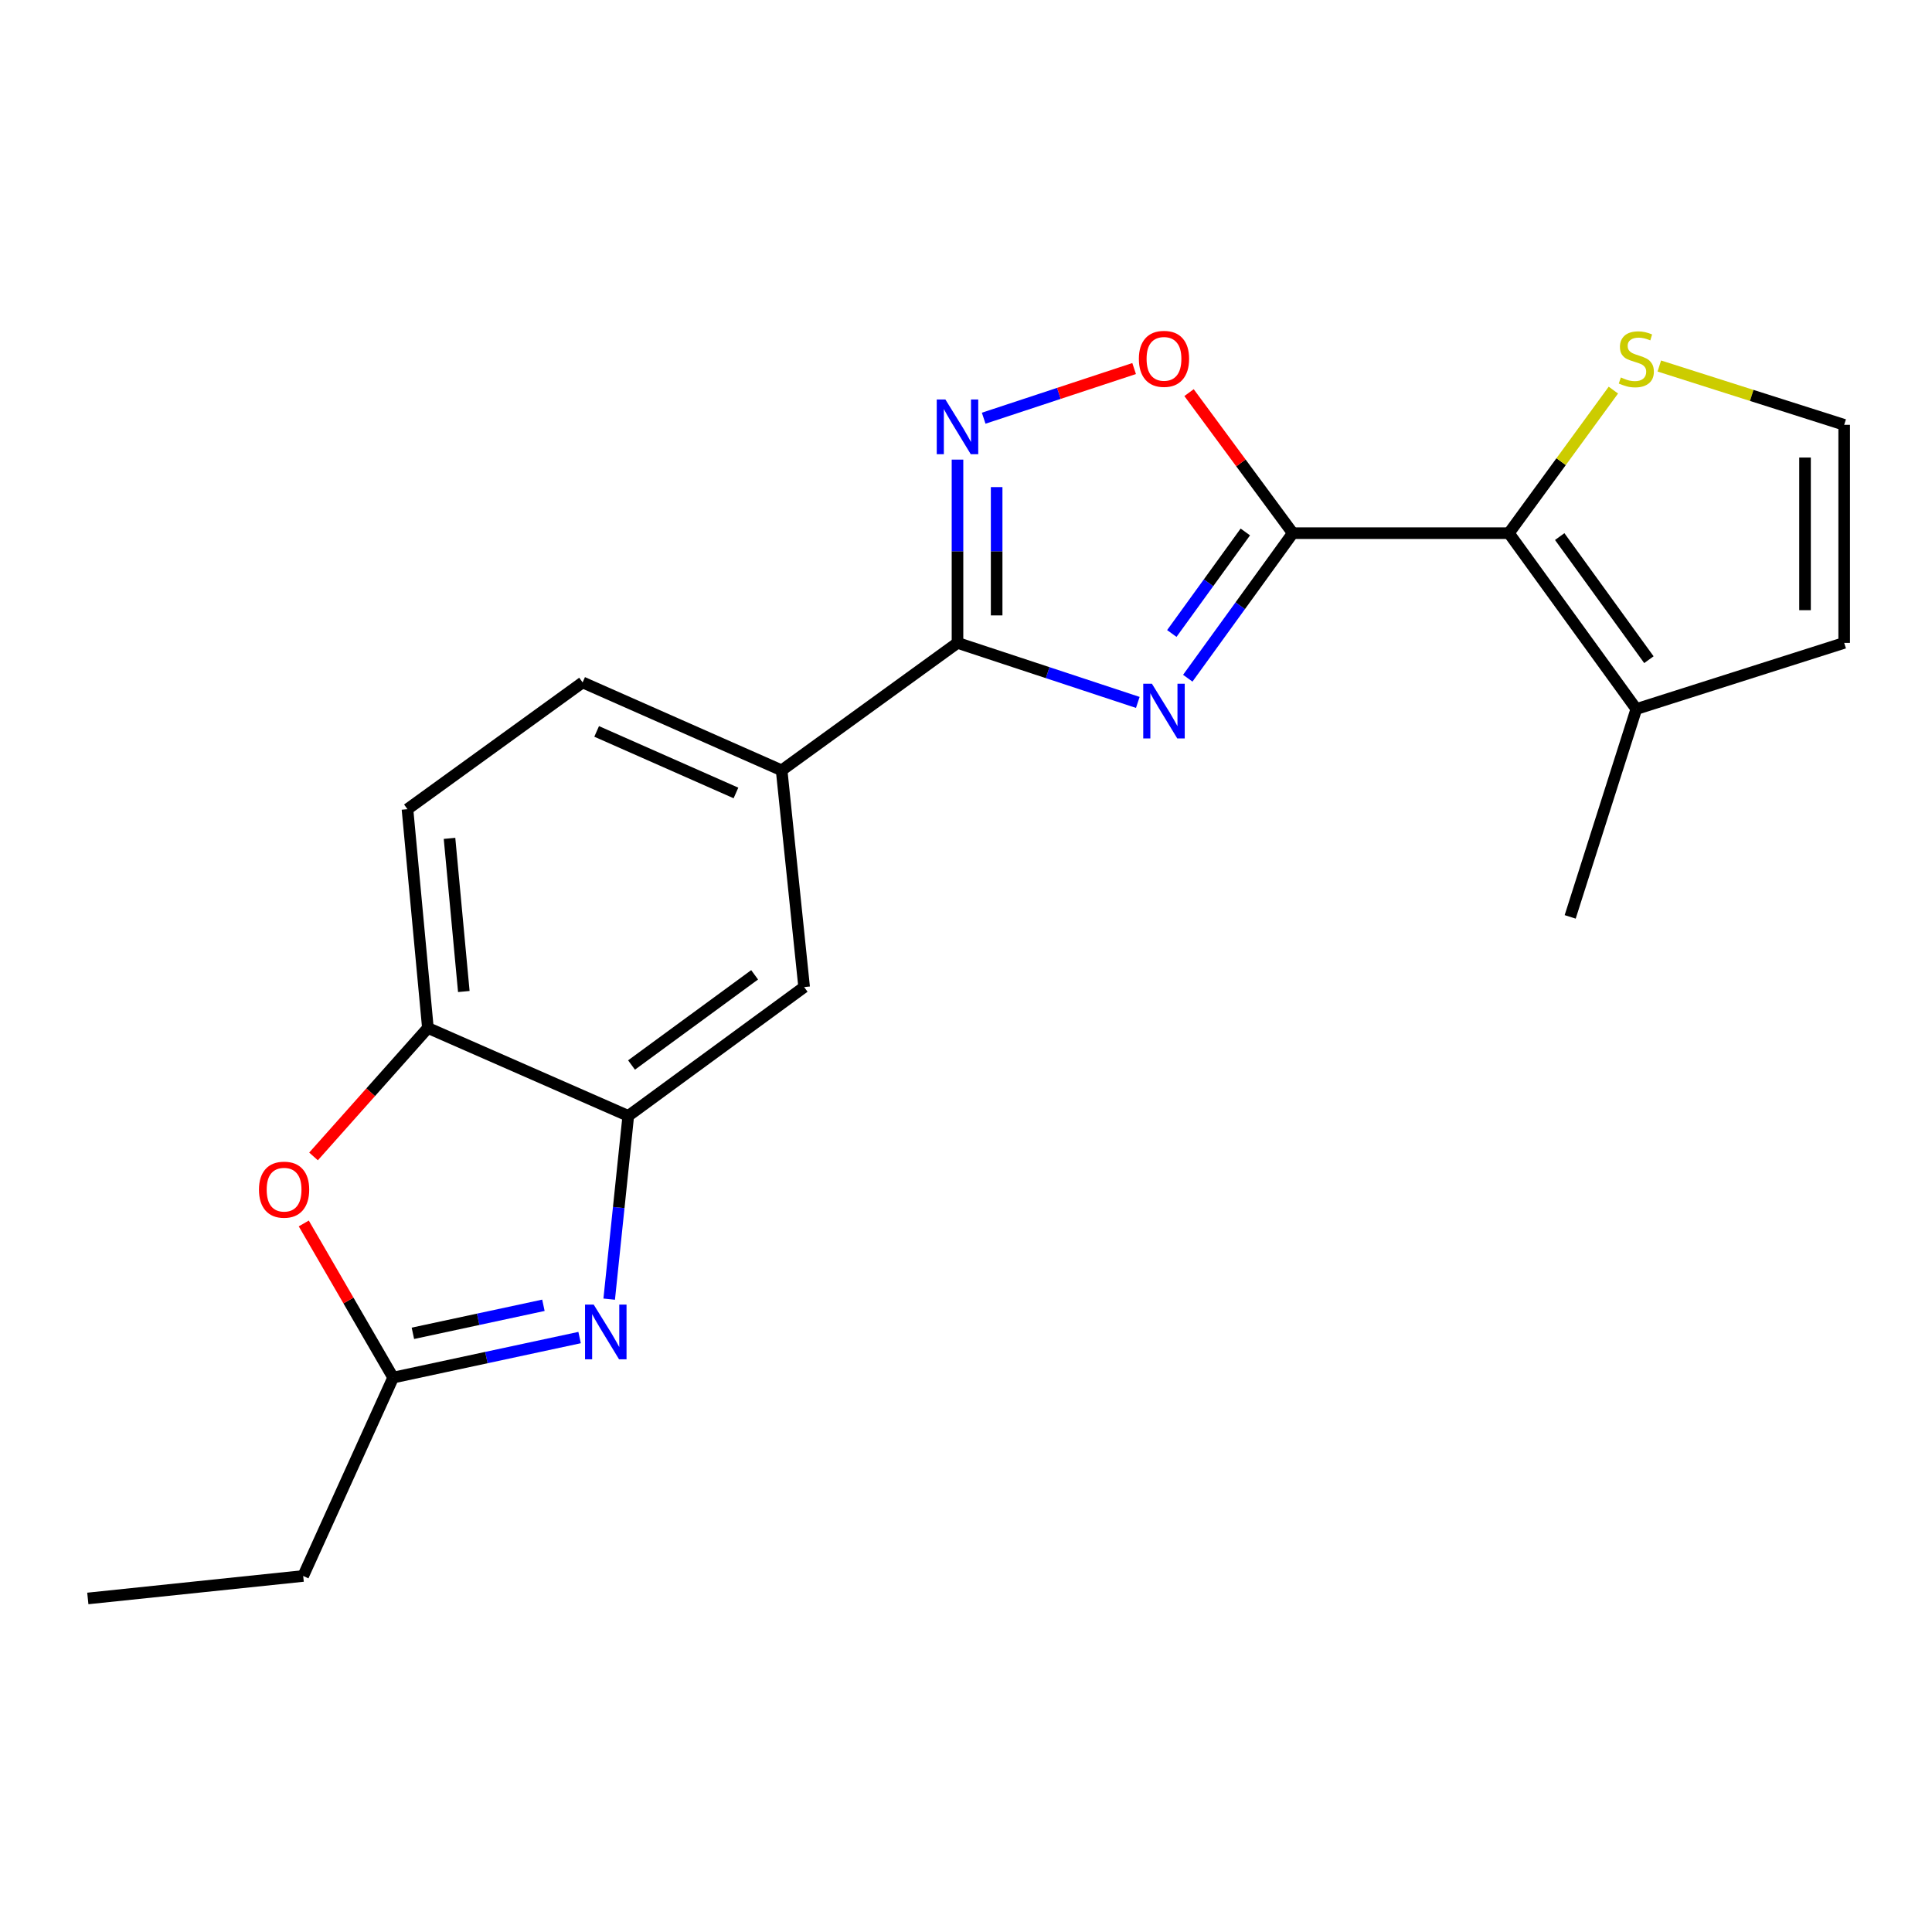 <?xml version='1.0' encoding='iso-8859-1'?>
<svg version='1.1' baseProfile='full'
              xmlns='http://www.w3.org/2000/svg'
                      xmlns:rdkit='http://www.rdkit.org/xml'
                      xmlns:xlink='http://www.w3.org/1999/xlink'
                  xml:space='preserve'
width='1000px' height='1000px' viewBox='0 0 1000 1000'>
<!-- END OF HEADER -->
<rect style='opacity:1.0;fill:#FFFFFF;stroke:none' width='1000' height='1000' x='0' y='0'> </rect>
<path class='bond-0' d='M 614.788,351.04 L 641.966,313.503' style='fill:none;fill-rule:evenodd;stroke:#0000FF;stroke-width:6px;stroke-linecap:butt;stroke-linejoin:miter;stroke-opacity:1' />
<path class='bond-0' d='M 641.966,313.503 L 669.144,275.966' style='fill:none;fill-rule:evenodd;stroke:#000000;stroke-width:6px;stroke-linecap:butt;stroke-linejoin:miter;stroke-opacity:1' />
<path class='bond-0' d='M 606.528,327.895 L 625.553,301.619' style='fill:none;fill-rule:evenodd;stroke:#0000FF;stroke-width:6px;stroke-linecap:butt;stroke-linejoin:miter;stroke-opacity:1' />
<path class='bond-0' d='M 625.553,301.619 L 644.578,275.343' style='fill:none;fill-rule:evenodd;stroke:#000000;stroke-width:6px;stroke-linecap:butt;stroke-linejoin:miter;stroke-opacity:1' />
<path class='bond-1' d='M 588.924,363.567 L 542.261,348.164' style='fill:none;fill-rule:evenodd;stroke:#0000FF;stroke-width:6px;stroke-linecap:butt;stroke-linejoin:miter;stroke-opacity:1' />
<path class='bond-1' d='M 542.261,348.164 L 495.598,332.76' style='fill:none;fill-rule:evenodd;stroke:#000000;stroke-width:6px;stroke-linecap:butt;stroke-linejoin:miter;stroke-opacity:1' />
<path class='bond-4' d='M 669.144,275.966 L 780.999,275.966' style='fill:none;fill-rule:evenodd;stroke:#000000;stroke-width:6px;stroke-linecap:butt;stroke-linejoin:miter;stroke-opacity:1' />
<path class='bond-5' d='M 669.144,275.966 L 642.295,239.595' style='fill:none;fill-rule:evenodd;stroke:#000000;stroke-width:6px;stroke-linecap:butt;stroke-linejoin:miter;stroke-opacity:1' />
<path class='bond-5' d='M 642.295,239.595 L 615.445,203.224' style='fill:none;fill-rule:evenodd;stroke:#FF0000;stroke-width:6px;stroke-linecap:butt;stroke-linejoin:miter;stroke-opacity:1' />
<path class='bond-2' d='M 495.598,332.76 L 495.598,285.328' style='fill:none;fill-rule:evenodd;stroke:#000000;stroke-width:6px;stroke-linecap:butt;stroke-linejoin:miter;stroke-opacity:1' />
<path class='bond-2' d='M 495.598,285.328 L 495.598,237.895' style='fill:none;fill-rule:evenodd;stroke:#0000FF;stroke-width:6px;stroke-linecap:butt;stroke-linejoin:miter;stroke-opacity:1' />
<path class='bond-2' d='M 515.862,318.53 L 515.862,285.328' style='fill:none;fill-rule:evenodd;stroke:#000000;stroke-width:6px;stroke-linecap:butt;stroke-linejoin:miter;stroke-opacity:1' />
<path class='bond-2' d='M 515.862,285.328 L 515.862,252.125' style='fill:none;fill-rule:evenodd;stroke:#0000FF;stroke-width:6px;stroke-linecap:butt;stroke-linejoin:miter;stroke-opacity:1' />
<path class='bond-10' d='M 495.598,332.76 L 404.57,398.729' style='fill:none;fill-rule:evenodd;stroke:#000000;stroke-width:6px;stroke-linecap:butt;stroke-linejoin:miter;stroke-opacity:1' />
<path class='bond-21' d='M 509.152,216.465 L 548.086,203.613' style='fill:none;fill-rule:evenodd;stroke:#0000FF;stroke-width:6px;stroke-linecap:butt;stroke-linejoin:miter;stroke-opacity:1' />
<path class='bond-21' d='M 548.086,203.613 L 587.02,190.761' style='fill:none;fill-rule:evenodd;stroke:#FF0000;stroke-width:6px;stroke-linecap:butt;stroke-linejoin:miter;stroke-opacity:1' />
<path class='bond-3' d='M 315.319,672.44 L 320.256,625.014' style='fill:none;fill-rule:evenodd;stroke:#0000FF;stroke-width:6px;stroke-linecap:butt;stroke-linejoin:miter;stroke-opacity:1' />
<path class='bond-3' d='M 320.256,625.014 L 325.193,577.589' style='fill:none;fill-rule:evenodd;stroke:#000000;stroke-width:6px;stroke-linecap:butt;stroke-linejoin:miter;stroke-opacity:1' />
<path class='bond-7' d='M 299.998,692.32 L 251.743,702.68' style='fill:none;fill-rule:evenodd;stroke:#0000FF;stroke-width:6px;stroke-linecap:butt;stroke-linejoin:miter;stroke-opacity:1' />
<path class='bond-7' d='M 251.743,702.68 L 203.488,713.04' style='fill:none;fill-rule:evenodd;stroke:#000000;stroke-width:6px;stroke-linecap:butt;stroke-linejoin:miter;stroke-opacity:1' />
<path class='bond-7' d='M 281.268,675.616 L 247.49,682.868' style='fill:none;fill-rule:evenodd;stroke:#0000FF;stroke-width:6px;stroke-linecap:butt;stroke-linejoin:miter;stroke-opacity:1' />
<path class='bond-7' d='M 247.49,682.868 L 213.711,690.12' style='fill:none;fill-rule:evenodd;stroke:#000000;stroke-width:6px;stroke-linecap:butt;stroke-linejoin:miter;stroke-opacity:1' />
<path class='bond-11' d='M 780.999,275.966 L 846.957,366.994' style='fill:none;fill-rule:evenodd;stroke:#000000;stroke-width:6px;stroke-linecap:butt;stroke-linejoin:miter;stroke-opacity:1' />
<path class='bond-11' d='M 807.302,277.731 L 853.472,341.451' style='fill:none;fill-rule:evenodd;stroke:#000000;stroke-width:6px;stroke-linecap:butt;stroke-linejoin:miter;stroke-opacity:1' />
<path class='bond-12' d='M 780.999,275.966 L 808.04,238.942' style='fill:none;fill-rule:evenodd;stroke:#000000;stroke-width:6px;stroke-linecap:butt;stroke-linejoin:miter;stroke-opacity:1' />
<path class='bond-12' d='M 808.04,238.942 L 835.081,201.918' style='fill:none;fill-rule:evenodd;stroke:#CCCC00;stroke-width:6px;stroke-linecap:butt;stroke-linejoin:miter;stroke-opacity:1' />
<path class='bond-6' d='M 325.193,577.589 L 416.221,510.911' style='fill:none;fill-rule:evenodd;stroke:#000000;stroke-width:6px;stroke-linecap:butt;stroke-linejoin:miter;stroke-opacity:1' />
<path class='bond-6' d='M 326.873,551.24 L 390.593,504.565' style='fill:none;fill-rule:evenodd;stroke:#000000;stroke-width:6px;stroke-linecap:butt;stroke-linejoin:miter;stroke-opacity:1' />
<path class='bond-23' d='M 325.193,577.589 L 221.477,532.075' style='fill:none;fill-rule:evenodd;stroke:#000000;stroke-width:6px;stroke-linecap:butt;stroke-linejoin:miter;stroke-opacity:1' />
<path class='bond-18' d='M 203.488,713.04 L 156.927,815.72' style='fill:none;fill-rule:evenodd;stroke:#000000;stroke-width:6px;stroke-linecap:butt;stroke-linejoin:miter;stroke-opacity:1' />
<path class='bond-24' d='M 203.488,713.04 L 180.36,673.149' style='fill:none;fill-rule:evenodd;stroke:#000000;stroke-width:6px;stroke-linecap:butt;stroke-linejoin:miter;stroke-opacity:1' />
<path class='bond-24' d='M 180.36,673.149 L 157.231,633.258' style='fill:none;fill-rule:evenodd;stroke:#FF0000;stroke-width:6px;stroke-linecap:butt;stroke-linejoin:miter;stroke-opacity:1' />
<path class='bond-8' d='M 162.283,598.566 L 191.88,565.321' style='fill:none;fill-rule:evenodd;stroke:#FF0000;stroke-width:6px;stroke-linecap:butt;stroke-linejoin:miter;stroke-opacity:1' />
<path class='bond-8' d='M 191.88,565.321 L 221.477,532.075' style='fill:none;fill-rule:evenodd;stroke:#000000;stroke-width:6px;stroke-linecap:butt;stroke-linejoin:miter;stroke-opacity:1' />
<path class='bond-9' d='M 221.477,532.075 L 210.907,418.835' style='fill:none;fill-rule:evenodd;stroke:#000000;stroke-width:6px;stroke-linecap:butt;stroke-linejoin:miter;stroke-opacity:1' />
<path class='bond-9' d='M 240.068,513.206 L 232.668,433.938' style='fill:none;fill-rule:evenodd;stroke:#000000;stroke-width:6px;stroke-linecap:butt;stroke-linejoin:miter;stroke-opacity:1' />
<path class='bond-13' d='M 404.57,398.729 L 416.221,510.911' style='fill:none;fill-rule:evenodd;stroke:#000000;stroke-width:6px;stroke-linecap:butt;stroke-linejoin:miter;stroke-opacity:1' />
<path class='bond-17' d='M 404.57,398.729 L 301.563,353.215' style='fill:none;fill-rule:evenodd;stroke:#000000;stroke-width:6px;stroke-linecap:butt;stroke-linejoin:miter;stroke-opacity:1' />
<path class='bond-17' d='M 380.929,410.437 L 308.825,378.577' style='fill:none;fill-rule:evenodd;stroke:#000000;stroke-width:6px;stroke-linecap:butt;stroke-linejoin:miter;stroke-opacity:1' />
<path class='bond-15' d='M 846.957,366.994 L 954.545,332.76' style='fill:none;fill-rule:evenodd;stroke:#000000;stroke-width:6px;stroke-linecap:butt;stroke-linejoin:miter;stroke-opacity:1' />
<path class='bond-19' d='M 846.957,366.994 L 812.723,474.583' style='fill:none;fill-rule:evenodd;stroke:#000000;stroke-width:6px;stroke-linecap:butt;stroke-linejoin:miter;stroke-opacity:1' />
<path class='bond-14' d='M 858.86,189.445 L 906.703,204.669' style='fill:none;fill-rule:evenodd;stroke:#CCCC00;stroke-width:6px;stroke-linecap:butt;stroke-linejoin:miter;stroke-opacity:1' />
<path class='bond-14' d='M 906.703,204.669 L 954.545,219.892' style='fill:none;fill-rule:evenodd;stroke:#000000;stroke-width:6px;stroke-linecap:butt;stroke-linejoin:miter;stroke-opacity:1' />
<path class='bond-22' d='M 954.545,219.892 L 954.545,332.76' style='fill:none;fill-rule:evenodd;stroke:#000000;stroke-width:6px;stroke-linecap:butt;stroke-linejoin:miter;stroke-opacity:1' />
<path class='bond-22' d='M 934.282,236.822 L 934.282,315.83' style='fill:none;fill-rule:evenodd;stroke:#000000;stroke-width:6px;stroke-linecap:butt;stroke-linejoin:miter;stroke-opacity:1' />
<path class='bond-16' d='M 210.907,418.835 L 301.563,353.215' style='fill:none;fill-rule:evenodd;stroke:#000000;stroke-width:6px;stroke-linecap:butt;stroke-linejoin:miter;stroke-opacity:1' />
<path class='bond-20' d='M 156.927,815.72 L 45.455,827.36' style='fill:none;fill-rule:evenodd;stroke:#000000;stroke-width:6px;stroke-linecap:butt;stroke-linejoin:miter;stroke-opacity:1' />
<path  class='atom-0' d='M 596.217 353.881
L 605.497 368.881
Q 606.417 370.361, 607.897 373.041
Q 609.377 375.721, 609.457 375.881
L 609.457 353.881
L 613.217 353.881
L 613.217 382.201
L 609.337 382.201
L 599.377 365.801
Q 598.217 363.881, 596.977 361.681
Q 595.777 359.481, 595.417 358.801
L 595.417 382.201
L 591.737 382.201
L 591.737 353.881
L 596.217 353.881
' fill='#0000FF'/>
<path  class='atom-3' d='M 489.338 206.779
L 498.618 221.779
Q 499.538 223.259, 501.018 225.939
Q 502.498 228.619, 502.578 228.779
L 502.578 206.779
L 506.338 206.779
L 506.338 235.099
L 502.458 235.099
L 492.498 218.699
Q 491.338 216.779, 490.098 214.579
Q 488.898 212.379, 488.538 211.699
L 488.538 235.099
L 484.858 235.099
L 484.858 206.779
L 489.338 206.779
' fill='#0000FF'/>
<path  class='atom-4' d='M 307.293 675.25
L 316.573 690.25
Q 317.493 691.73, 318.973 694.41
Q 320.453 697.09, 320.533 697.25
L 320.533 675.25
L 324.293 675.25
L 324.293 703.57
L 320.413 703.57
L 310.453 687.17
Q 309.293 685.25, 308.053 683.05
Q 306.853 680.85, 306.493 680.17
L 306.493 703.57
L 302.813 703.57
L 302.813 675.25
L 307.293 675.25
' fill='#0000FF'/>
<path  class='atom-6' d='M 589.477 185.738
Q 589.477 178.938, 592.837 175.138
Q 596.197 171.338, 602.477 171.338
Q 608.757 171.338, 612.117 175.138
Q 615.477 178.938, 615.477 185.738
Q 615.477 192.618, 612.077 196.538
Q 608.677 200.418, 602.477 200.418
Q 596.237 200.418, 592.837 196.538
Q 589.477 192.658, 589.477 185.738
M 602.477 197.218
Q 606.797 197.218, 609.117 194.338
Q 611.477 191.418, 611.477 185.738
Q 611.477 180.178, 609.117 177.378
Q 606.797 174.538, 602.477 174.538
Q 598.157 174.538, 595.797 177.338
Q 593.477 180.138, 593.477 185.738
Q 593.477 191.458, 595.797 194.338
Q 598.157 197.218, 602.477 197.218
' fill='#FF0000'/>
<path  class='atom-9' d='M 134.043 615.765
Q 134.043 608.965, 137.403 605.165
Q 140.763 601.365, 147.043 601.365
Q 153.323 601.365, 156.683 605.165
Q 160.043 608.965, 160.043 615.765
Q 160.043 622.645, 156.643 626.565
Q 153.243 630.445, 147.043 630.445
Q 140.803 630.445, 137.403 626.565
Q 134.043 622.685, 134.043 615.765
M 147.043 627.245
Q 151.363 627.245, 153.683 624.365
Q 156.043 621.445, 156.043 615.765
Q 156.043 610.205, 153.683 607.405
Q 151.363 604.565, 147.043 604.565
Q 142.723 604.565, 140.363 607.365
Q 138.043 610.165, 138.043 615.765
Q 138.043 621.485, 140.363 624.365
Q 142.723 627.245, 147.043 627.245
' fill='#FF0000'/>
<path  class='atom-13' d='M 838.957 195.378
Q 839.277 195.498, 840.597 196.058
Q 841.917 196.618, 843.357 196.978
Q 844.837 197.298, 846.277 197.298
Q 848.957 197.298, 850.517 196.018
Q 852.077 194.698, 852.077 192.418
Q 852.077 190.858, 851.277 189.898
Q 850.517 188.938, 849.317 188.418
Q 848.117 187.898, 846.117 187.298
Q 843.597 186.538, 842.077 185.818
Q 840.597 185.098, 839.517 183.578
Q 838.477 182.058, 838.477 179.498
Q 838.477 175.938, 840.877 173.738
Q 843.317 171.538, 848.117 171.538
Q 851.397 171.538, 855.117 173.098
L 854.197 176.178
Q 850.797 174.778, 848.237 174.778
Q 845.477 174.778, 843.957 175.938
Q 842.437 177.058, 842.477 179.018
Q 842.477 180.538, 843.237 181.458
Q 844.037 182.378, 845.157 182.898
Q 846.317 183.418, 848.237 184.018
Q 850.797 184.818, 852.317 185.618
Q 853.837 186.418, 854.917 188.058
Q 856.037 189.658, 856.037 192.418
Q 856.037 196.338, 853.397 198.458
Q 850.797 200.538, 846.437 200.538
Q 843.917 200.538, 841.997 199.978
Q 840.117 199.458, 837.877 198.538
L 838.957 195.378
' fill='#CCCC00'/>
</svg>
